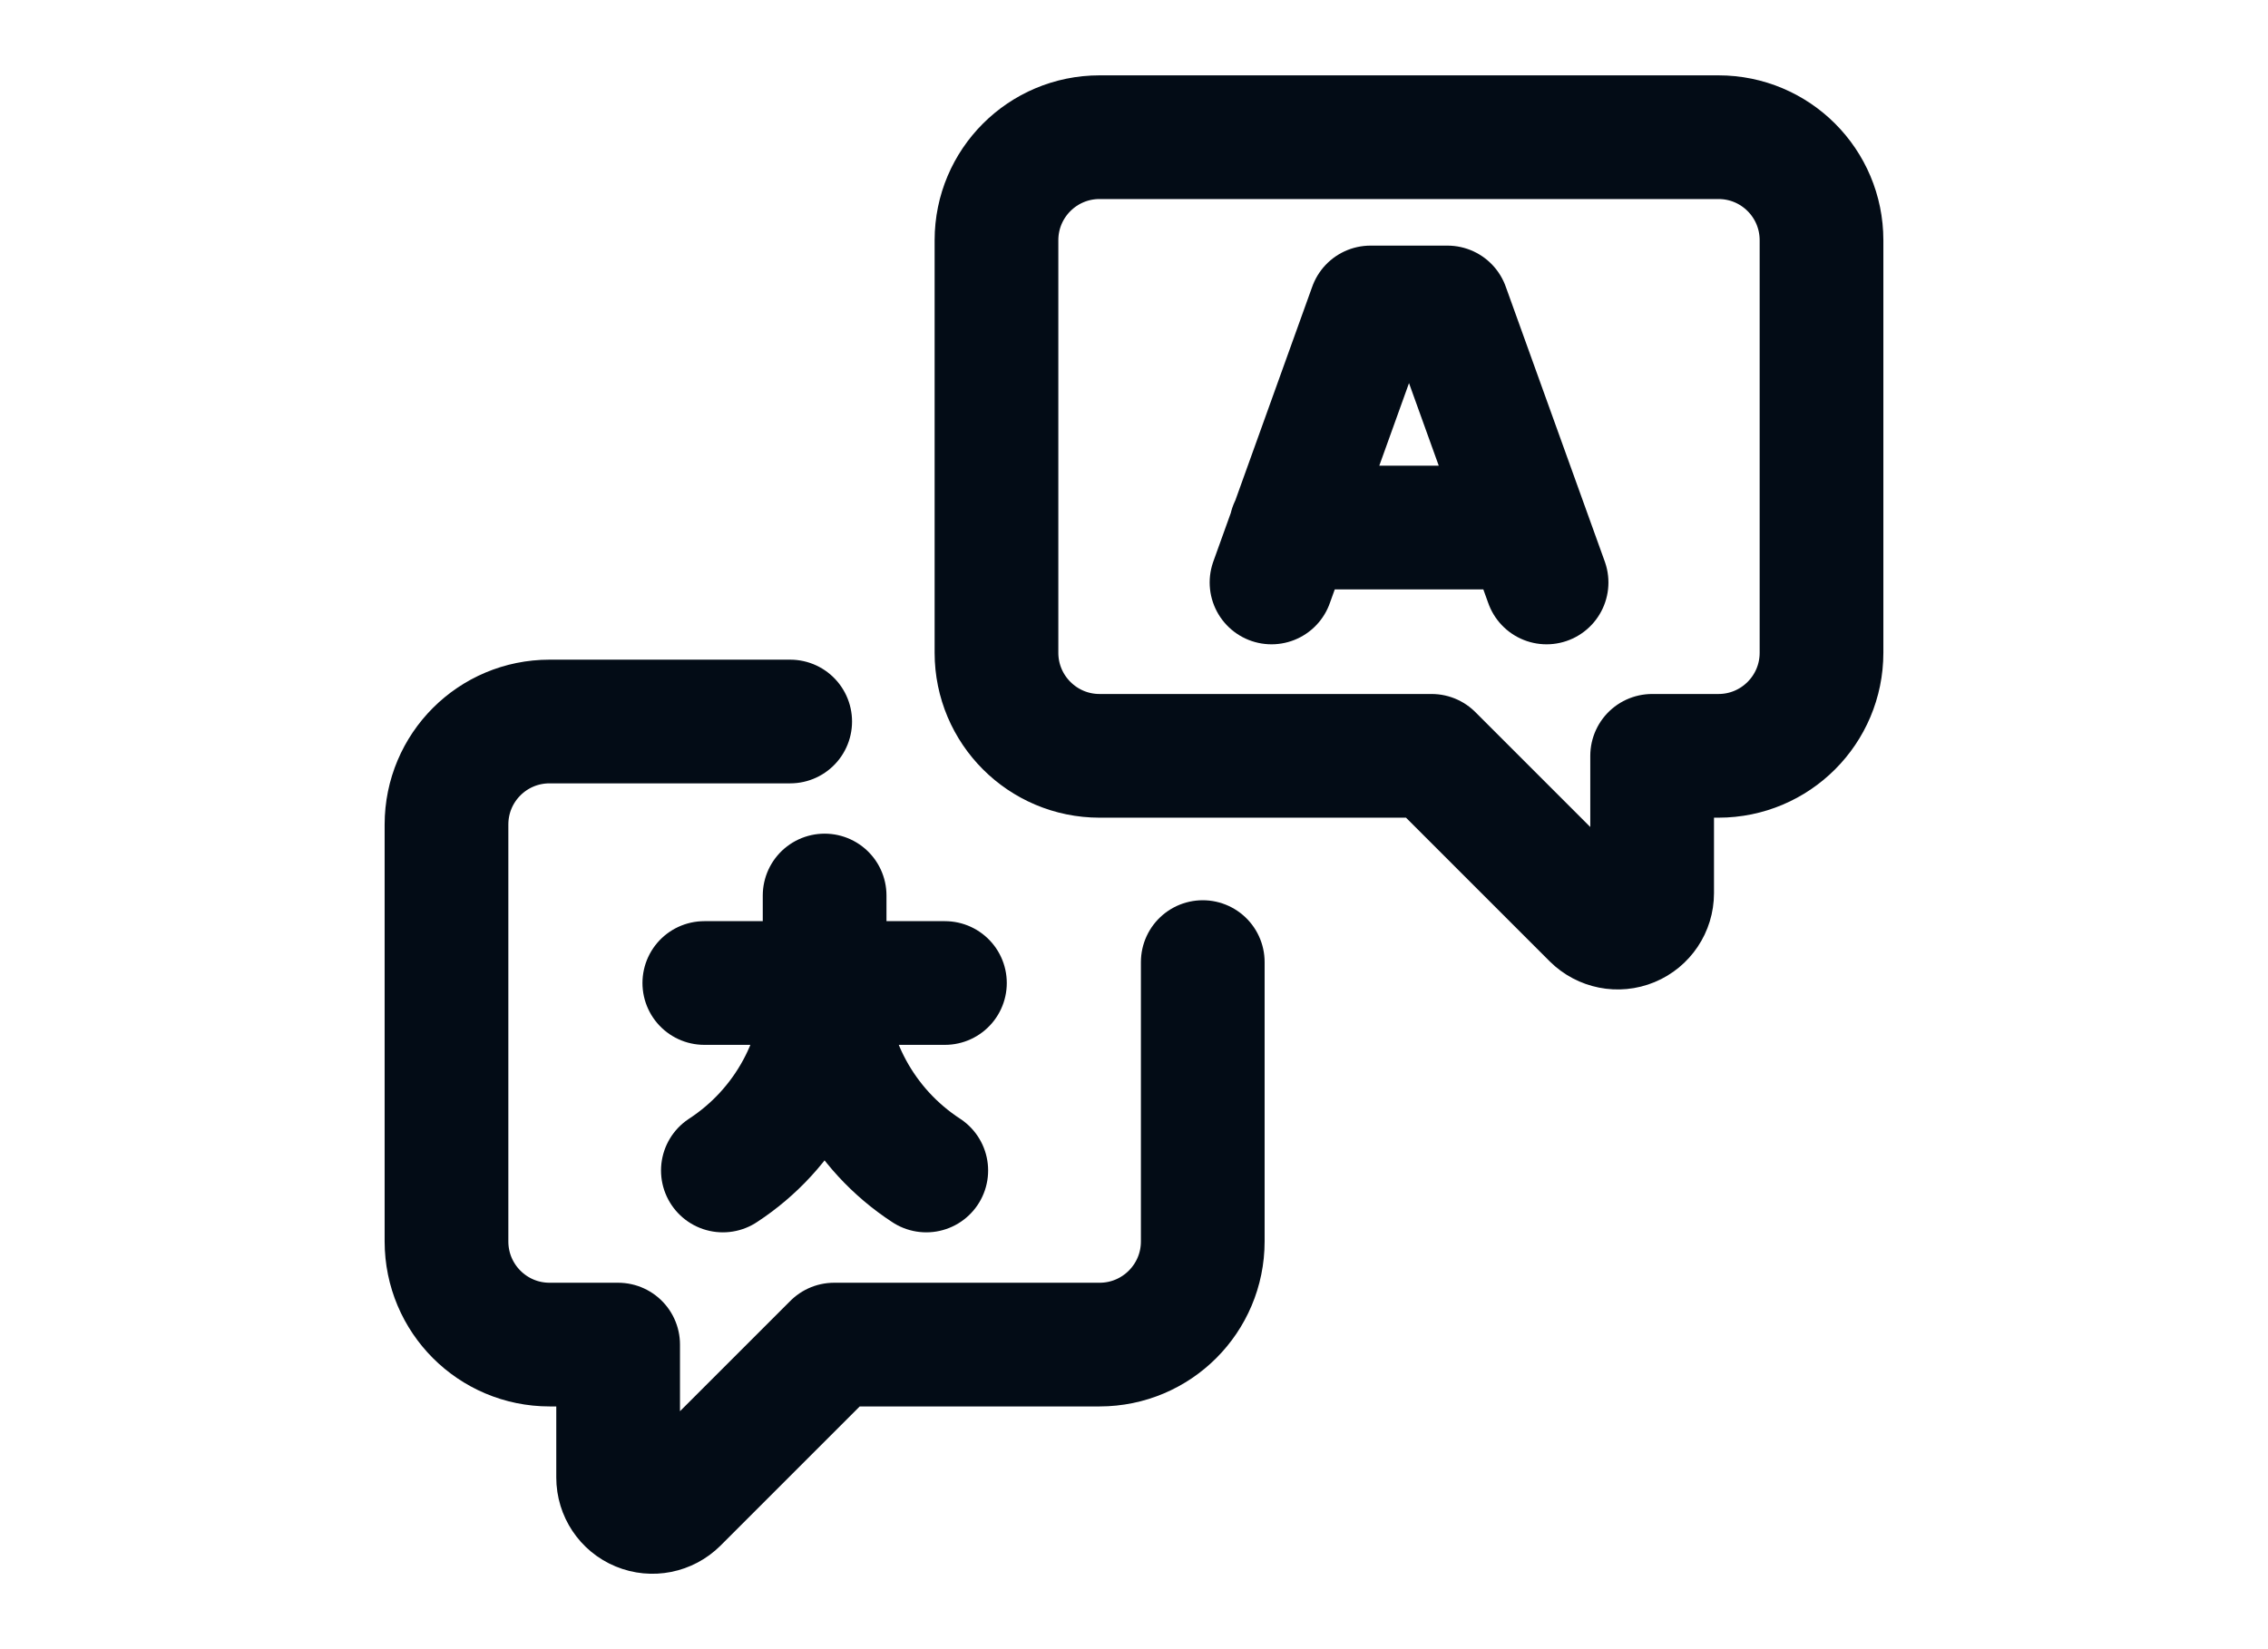 <svg width="22" height="16" viewBox="0 0 22 16" fill="none" xmlns="http://www.w3.org/2000/svg">
<path d="M11.667 9.334V12.044C11.667 12.597 11.219 13.045 10.666 13.045H8.091L6.565 14.571C6.469 14.666 6.326 14.695 6.201 14.643C6.077 14.592 5.996 14.47 5.996 14.335V13.045H5.331C4.778 13.045 4.331 12.597 4.331 12.044V8C4.331 7.447 4.778 7 5.331 7H7.665M12.522 5.118H14.806M15.002 5.651L14.041 2.983H13.294L12.334 5.651M7.999 9.537V8.688M7.999 9.537C7.998 10.271 7.627 10.955 7.012 11.356M7.999 9.537C7.999 10.271 8.37 10.955 8.985 11.356M9.166 9.537H6.832M9.666 2.331C9.666 1.778 10.114 1.331 10.666 1.331H16.669C17.222 1.331 17.669 1.778 17.669 2.331V6.333C17.669 6.885 17.222 7.333 16.669 7.333H16.026V8.666C16.026 8.801 15.944 8.923 15.82 8.974C15.695 9.026 15.552 8.997 15.456 8.902L13.887 7.333H10.666C10.114 7.333 9.666 6.885 9.666 6.333V2.331Z" stroke="#030C16" stroke-width="1.2" stroke-linecap="round" stroke-linejoin="round"/>
</svg>
